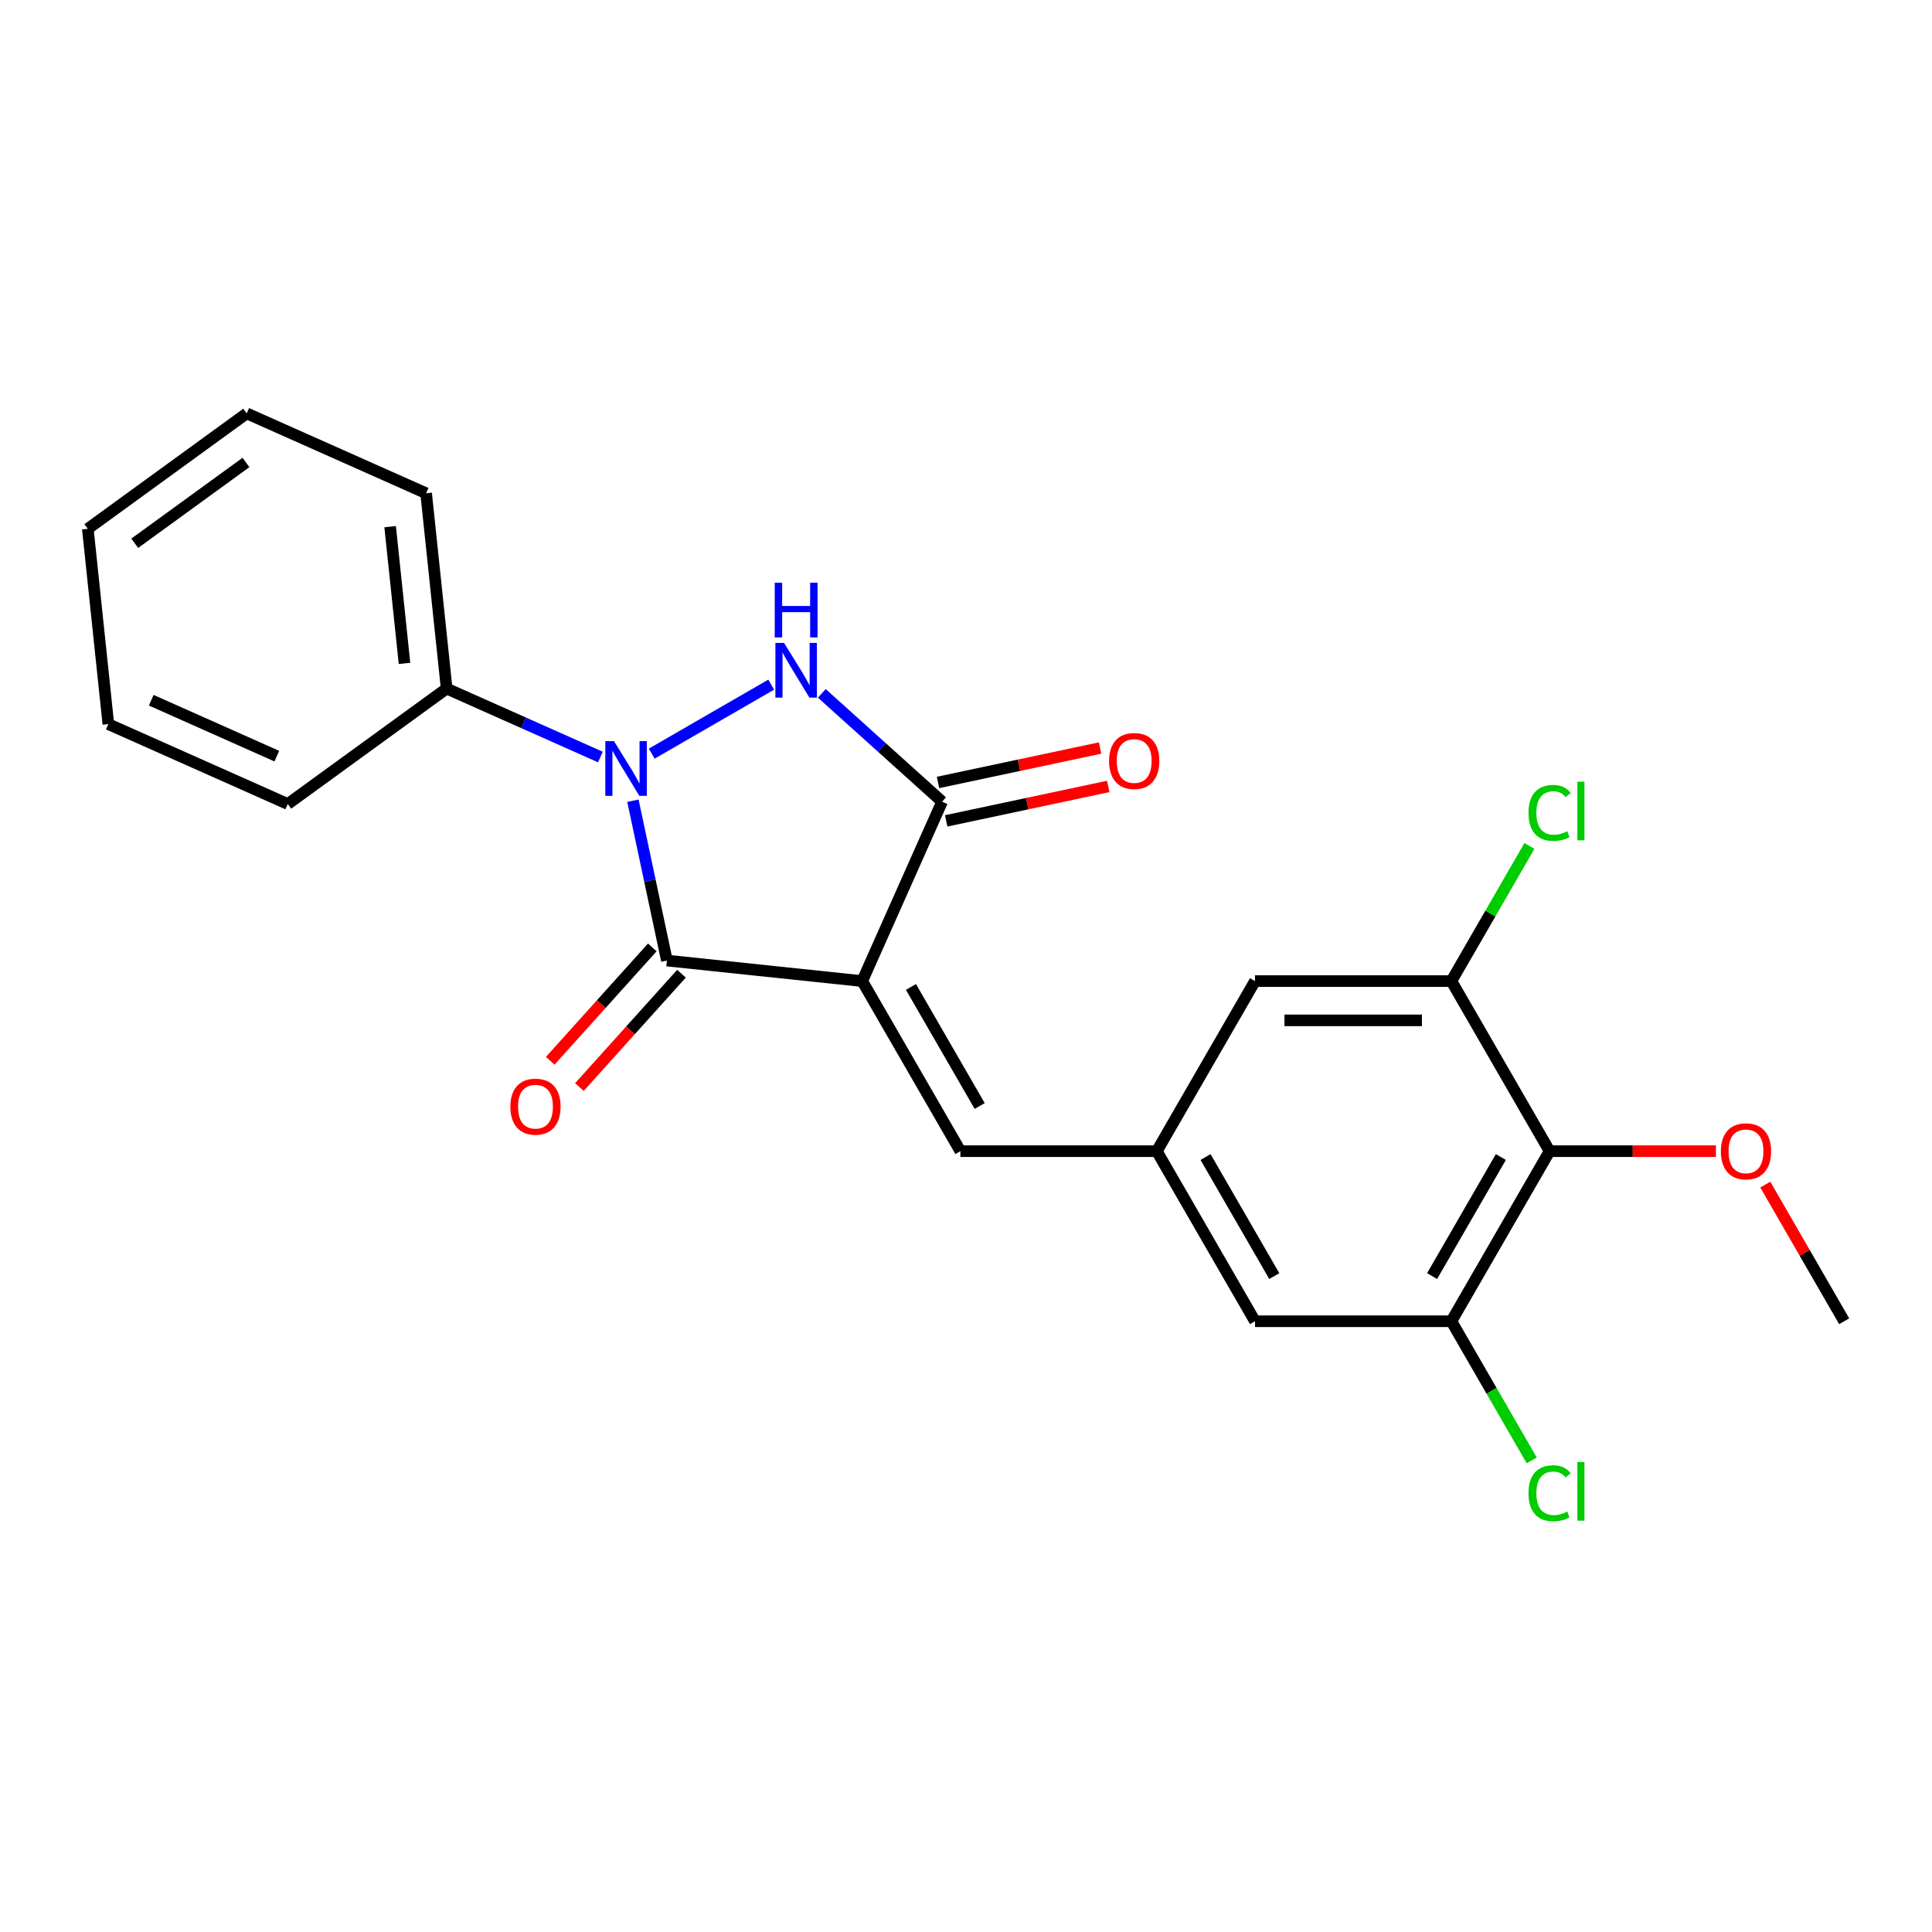 <?xml version='1.0' encoding='iso-8859-1'?>
<svg version='1.1' baseProfile='full'
              xmlns='http://www.w3.org/2000/svg'
                      xmlns:rdkit='http://www.rdkit.org/xml'
                      xmlns:xlink='http://www.w3.org/1999/xlink'
                  xml:space='preserve'
width='1000px' height='1000px' viewBox='0 0 1000 1000'>
<!-- END OF HEADER -->
<rect style='opacity:1.0;fill:#FFFFFF;stroke:none' width='1000' height='1000' x='0' y='0'> </rect>
<path class='bond-1' d='M 446.28,507.808 L 345.184,497.182' style='fill:none;fill-rule:evenodd;stroke:#000000;stroke-width:6px;stroke-linecap:butt;stroke-linejoin:miter;stroke-opacity:1' />
<path class='bond-3' d='M 446.28,507.808 L 487.626,414.943' style='fill:none;fill-rule:evenodd;stroke:#000000;stroke-width:6px;stroke-linecap:butt;stroke-linejoin:miter;stroke-opacity:1' />
<path class='bond-4' d='M 446.28,507.808 L 497.106,595.842' style='fill:none;fill-rule:evenodd;stroke:#000000;stroke-width:6px;stroke-linecap:butt;stroke-linejoin:miter;stroke-opacity:1' />
<path class='bond-4' d='M 471.511,510.848 L 507.089,572.472' style='fill:none;fill-rule:evenodd;stroke:#000000;stroke-width:6px;stroke-linecap:butt;stroke-linejoin:miter;stroke-opacity:1' />
<path class='bond-0' d='M 327.599,414.452 L 336.391,455.817' style='fill:none;fill-rule:evenodd;stroke:#0000FF;stroke-width:6px;stroke-linecap:butt;stroke-linejoin:miter;stroke-opacity:1' />
<path class='bond-0' d='M 336.391,455.817 L 345.184,497.182' style='fill:none;fill-rule:evenodd;stroke:#000000;stroke-width:6px;stroke-linecap:butt;stroke-linejoin:miter;stroke-opacity:1' />
<path class='bond-9' d='M 310.767,391.837 L 270.976,374.121' style='fill:none;fill-rule:evenodd;stroke:#0000FF;stroke-width:6px;stroke-linecap:butt;stroke-linejoin:miter;stroke-opacity:1' />
<path class='bond-9' d='M 270.976,374.121 L 231.184,356.405' style='fill:none;fill-rule:evenodd;stroke:#000000;stroke-width:6px;stroke-linecap:butt;stroke-linejoin:miter;stroke-opacity:1' />
<path class='bond-23' d='M 337.33,390.083 L 399.185,354.371' style='fill:none;fill-rule:evenodd;stroke:#0000FF;stroke-width:6px;stroke-linecap:butt;stroke-linejoin:miter;stroke-opacity:1' />
<path class='bond-10' d='M 337.629,490.38 L 311.211,519.721' style='fill:none;fill-rule:evenodd;stroke:#000000;stroke-width:6px;stroke-linecap:butt;stroke-linejoin:miter;stroke-opacity:1' />
<path class='bond-10' d='M 311.211,519.721 L 284.792,549.062' style='fill:none;fill-rule:evenodd;stroke:#FF0000;stroke-width:6px;stroke-linecap:butt;stroke-linejoin:miter;stroke-opacity:1' />
<path class='bond-10' d='M 352.738,503.984 L 326.319,533.325' style='fill:none;fill-rule:evenodd;stroke:#000000;stroke-width:6px;stroke-linecap:butt;stroke-linejoin:miter;stroke-opacity:1' />
<path class='bond-10' d='M 326.319,533.325 L 299.901,562.666' style='fill:none;fill-rule:evenodd;stroke:#FF0000;stroke-width:6px;stroke-linecap:butt;stroke-linejoin:miter;stroke-opacity:1' />
<path class='bond-2' d='M 425.364,358.883 L 456.495,386.913' style='fill:none;fill-rule:evenodd;stroke:#0000FF;stroke-width:6px;stroke-linecap:butt;stroke-linejoin:miter;stroke-opacity:1' />
<path class='bond-2' d='M 456.495,386.913 L 487.626,414.943' style='fill:none;fill-rule:evenodd;stroke:#000000;stroke-width:6px;stroke-linecap:butt;stroke-linejoin:miter;stroke-opacity:1' />
<path class='bond-13' d='M 489.739,424.886 L 531.685,415.971' style='fill:none;fill-rule:evenodd;stroke:#000000;stroke-width:6px;stroke-linecap:butt;stroke-linejoin:miter;stroke-opacity:1' />
<path class='bond-13' d='M 531.685,415.971 L 573.63,407.055' style='fill:none;fill-rule:evenodd;stroke:#FF0000;stroke-width:6px;stroke-linecap:butt;stroke-linejoin:miter;stroke-opacity:1' />
<path class='bond-13' d='M 485.512,405 L 527.458,396.084' style='fill:none;fill-rule:evenodd;stroke:#000000;stroke-width:6px;stroke-linecap:butt;stroke-linejoin:miter;stroke-opacity:1' />
<path class='bond-13' d='M 527.458,396.084 L 569.403,387.169' style='fill:none;fill-rule:evenodd;stroke:#FF0000;stroke-width:6px;stroke-linecap:butt;stroke-linejoin:miter;stroke-opacity:1' />
<path class='bond-8' d='M 497.106,595.842 L 598.76,595.842' style='fill:none;fill-rule:evenodd;stroke:#000000;stroke-width:6px;stroke-linecap:butt;stroke-linejoin:miter;stroke-opacity:1' />
<path class='bond-5' d='M 802.066,595.842 L 751.239,683.876' style='fill:none;fill-rule:evenodd;stroke:#000000;stroke-width:6px;stroke-linecap:butt;stroke-linejoin:miter;stroke-opacity:1' />
<path class='bond-5' d='M 776.835,598.882 L 741.256,660.506' style='fill:none;fill-rule:evenodd;stroke:#000000;stroke-width:6px;stroke-linecap:butt;stroke-linejoin:miter;stroke-opacity:1' />
<path class='bond-16' d='M 802.066,595.842 L 845.122,595.842' style='fill:none;fill-rule:evenodd;stroke:#000000;stroke-width:6px;stroke-linecap:butt;stroke-linejoin:miter;stroke-opacity:1' />
<path class='bond-16' d='M 845.122,595.842 L 888.178,595.842' style='fill:none;fill-rule:evenodd;stroke:#FF0000;stroke-width:6px;stroke-linecap:butt;stroke-linejoin:miter;stroke-opacity:1' />
<path class='bond-24' d='M 802.066,595.842 L 751.239,507.808' style='fill:none;fill-rule:evenodd;stroke:#000000;stroke-width:6px;stroke-linecap:butt;stroke-linejoin:miter;stroke-opacity:1' />
<path class='bond-6' d='M 751.239,683.876 L 649.586,683.876' style='fill:none;fill-rule:evenodd;stroke:#000000;stroke-width:6px;stroke-linecap:butt;stroke-linejoin:miter;stroke-opacity:1' />
<path class='bond-14' d='M 751.239,683.876 L 772.033,719.893' style='fill:none;fill-rule:evenodd;stroke:#000000;stroke-width:6px;stroke-linecap:butt;stroke-linejoin:miter;stroke-opacity:1' />
<path class='bond-14' d='M 772.033,719.893 L 792.827,755.909' style='fill:none;fill-rule:evenodd;stroke:#00CC00;stroke-width:6px;stroke-linecap:butt;stroke-linejoin:miter;stroke-opacity:1' />
<path class='bond-7' d='M 751.239,507.808 L 649.586,507.808' style='fill:none;fill-rule:evenodd;stroke:#000000;stroke-width:6px;stroke-linecap:butt;stroke-linejoin:miter;stroke-opacity:1' />
<path class='bond-7' d='M 735.991,528.139 L 664.834,528.139' style='fill:none;fill-rule:evenodd;stroke:#000000;stroke-width:6px;stroke-linecap:butt;stroke-linejoin:miter;stroke-opacity:1' />
<path class='bond-15' d='M 751.239,507.808 L 771.433,472.832' style='fill:none;fill-rule:evenodd;stroke:#000000;stroke-width:6px;stroke-linecap:butt;stroke-linejoin:miter;stroke-opacity:1' />
<path class='bond-15' d='M 771.433,472.832 L 791.627,437.855' style='fill:none;fill-rule:evenodd;stroke:#00CC00;stroke-width:6px;stroke-linecap:butt;stroke-linejoin:miter;stroke-opacity:1' />
<path class='bond-11' d='M 598.76,595.842 L 649.586,507.808' style='fill:none;fill-rule:evenodd;stroke:#000000;stroke-width:6px;stroke-linecap:butt;stroke-linejoin:miter;stroke-opacity:1' />
<path class='bond-12' d='M 598.76,595.842 L 649.586,683.876' style='fill:none;fill-rule:evenodd;stroke:#000000;stroke-width:6px;stroke-linecap:butt;stroke-linejoin:miter;stroke-opacity:1' />
<path class='bond-12' d='M 623.99,598.882 L 659.569,660.506' style='fill:none;fill-rule:evenodd;stroke:#000000;stroke-width:6px;stroke-linecap:butt;stroke-linejoin:miter;stroke-opacity:1' />
<path class='bond-17' d='M 231.184,356.405 L 220.558,255.308' style='fill:none;fill-rule:evenodd;stroke:#000000;stroke-width:6px;stroke-linecap:butt;stroke-linejoin:miter;stroke-opacity:1' />
<path class='bond-17' d='M 209.371,343.365 L 201.933,272.598' style='fill:none;fill-rule:evenodd;stroke:#000000;stroke-width:6px;stroke-linecap:butt;stroke-linejoin:miter;stroke-opacity:1' />
<path class='bond-18' d='M 231.184,356.405 L 148.945,416.155' style='fill:none;fill-rule:evenodd;stroke:#000000;stroke-width:6px;stroke-linecap:butt;stroke-linejoin:miter;stroke-opacity:1' />
<path class='bond-19' d='M 913.708,613.143 L 934.127,648.51' style='fill:none;fill-rule:evenodd;stroke:#FF0000;stroke-width:6px;stroke-linecap:butt;stroke-linejoin:miter;stroke-opacity:1' />
<path class='bond-19' d='M 934.127,648.51 L 954.545,683.876' style='fill:none;fill-rule:evenodd;stroke:#000000;stroke-width:6px;stroke-linecap:butt;stroke-linejoin:miter;stroke-opacity:1' />
<path class='bond-20' d='M 220.558,255.308 L 127.694,213.962' style='fill:none;fill-rule:evenodd;stroke:#000000;stroke-width:6px;stroke-linecap:butt;stroke-linejoin:miter;stroke-opacity:1' />
<path class='bond-21' d='M 148.945,416.155 L 56.08,374.809' style='fill:none;fill-rule:evenodd;stroke:#000000;stroke-width:6px;stroke-linecap:butt;stroke-linejoin:miter;stroke-opacity:1' />
<path class='bond-21' d='M 143.284,391.38 L 78.279,362.438' style='fill:none;fill-rule:evenodd;stroke:#000000;stroke-width:6px;stroke-linecap:butt;stroke-linejoin:miter;stroke-opacity:1' />
<path class='bond-25' d='M 127.694,213.962 L 45.455,273.712' style='fill:none;fill-rule:evenodd;stroke:#000000;stroke-width:6px;stroke-linecap:butt;stroke-linejoin:miter;stroke-opacity:1' />
<path class='bond-25' d='M 127.308,239.373 L 69.74,281.198' style='fill:none;fill-rule:evenodd;stroke:#000000;stroke-width:6px;stroke-linecap:butt;stroke-linejoin:miter;stroke-opacity:1' />
<path class='bond-22' d='M 56.08,374.809 L 45.455,273.712' style='fill:none;fill-rule:evenodd;stroke:#000000;stroke-width:6px;stroke-linecap:butt;stroke-linejoin:miter;stroke-opacity:1' />
<path  class='atom-1' d='M 317.789 383.591
L 327.069 398.591
Q 327.989 400.071, 329.469 402.751
Q 330.949 405.431, 331.029 405.591
L 331.029 383.591
L 334.789 383.591
L 334.789 411.911
L 330.909 411.911
L 320.949 395.511
Q 319.789 393.591, 318.549 391.391
Q 317.349 389.191, 316.989 388.511
L 316.989 411.911
L 313.309 411.911
L 313.309 383.591
L 317.789 383.591
' fill='#0000FF'/>
<path  class='atom-3' d='M 405.823 332.764
L 415.103 347.764
Q 416.023 349.244, 417.503 351.924
Q 418.983 354.604, 419.063 354.764
L 419.063 332.764
L 422.823 332.764
L 422.823 361.084
L 418.943 361.084
L 408.983 344.684
Q 407.823 342.764, 406.583 340.564
Q 405.383 338.364, 405.023 337.684
L 405.023 361.084
L 401.343 361.084
L 401.343 332.764
L 405.823 332.764
' fill='#0000FF'/>
<path  class='atom-3' d='M 401.003 301.612
L 404.843 301.612
L 404.843 313.652
L 419.323 313.652
L 419.323 301.612
L 423.163 301.612
L 423.163 329.932
L 419.323 329.932
L 419.323 316.852
L 404.843 316.852
L 404.843 329.932
L 401.003 329.932
L 401.003 301.612
' fill='#0000FF'/>
<path  class='atom-11' d='M 264.164 572.805
Q 264.164 566.005, 267.524 562.205
Q 270.884 558.405, 277.164 558.405
Q 283.444 558.405, 286.804 562.205
Q 290.164 566.005, 290.164 572.805
Q 290.164 579.685, 286.764 583.605
Q 283.364 587.485, 277.164 587.485
Q 270.924 587.485, 267.524 583.605
Q 264.164 579.725, 264.164 572.805
M 277.164 584.285
Q 281.484 584.285, 283.804 581.405
Q 286.164 578.485, 286.164 572.805
Q 286.164 567.245, 283.804 564.445
Q 281.484 561.605, 277.164 561.605
Q 272.844 561.605, 270.484 564.405
Q 268.164 567.205, 268.164 572.805
Q 268.164 578.525, 270.484 581.405
Q 272.844 584.285, 277.164 584.285
' fill='#FF0000'/>
<path  class='atom-14' d='M 574.058 393.888
Q 574.058 387.088, 577.418 383.288
Q 580.778 379.488, 587.058 379.488
Q 593.338 379.488, 596.698 383.288
Q 600.058 387.088, 600.058 393.888
Q 600.058 400.768, 596.658 404.688
Q 593.258 408.568, 587.058 408.568
Q 580.818 408.568, 577.418 404.688
Q 574.058 400.808, 574.058 393.888
M 587.058 405.368
Q 591.378 405.368, 593.698 402.488
Q 596.058 399.568, 596.058 393.888
Q 596.058 388.328, 593.698 385.528
Q 591.378 382.688, 587.058 382.688
Q 582.738 382.688, 580.378 385.488
Q 578.058 388.288, 578.058 393.888
Q 578.058 399.608, 580.378 402.488
Q 582.738 405.368, 587.058 405.368
' fill='#FF0000'/>
<path  class='atom-15' d='M 791.146 772.89
Q 791.146 765.85, 794.426 762.17
Q 797.746 758.45, 804.026 758.45
Q 809.866 758.45, 812.986 762.57
L 810.346 764.73
Q 808.066 761.73, 804.026 761.73
Q 799.746 761.73, 797.466 764.61
Q 795.226 767.45, 795.226 772.89
Q 795.226 778.49, 797.546 781.37
Q 799.906 784.25, 804.466 784.25
Q 807.586 784.25, 811.226 782.37
L 812.346 785.37
Q 810.866 786.33, 808.626 786.89
Q 806.386 787.45, 803.906 787.45
Q 797.746 787.45, 794.426 783.69
Q 791.146 779.93, 791.146 772.89
' fill='#00CC00'/>
<path  class='atom-15' d='M 816.426 756.73
L 820.106 756.73
L 820.106 787.09
L 816.426 787.09
L 816.426 756.73
' fill='#00CC00'/>
<path  class='atom-16' d='M 791.146 420.754
Q 791.146 413.714, 794.426 410.034
Q 797.746 406.314, 804.026 406.314
Q 809.866 406.314, 812.986 410.434
L 810.346 412.594
Q 808.066 409.594, 804.026 409.594
Q 799.746 409.594, 797.466 412.474
Q 795.226 415.314, 795.226 420.754
Q 795.226 426.354, 797.546 429.234
Q 799.906 432.114, 804.466 432.114
Q 807.586 432.114, 811.226 430.234
L 812.346 433.234
Q 810.866 434.194, 808.626 434.754
Q 806.386 435.314, 803.906 435.314
Q 797.746 435.314, 794.426 431.554
Q 791.146 427.794, 791.146 420.754
' fill='#00CC00'/>
<path  class='atom-16' d='M 816.426 404.594
L 820.106 404.594
L 820.106 434.954
L 816.426 434.954
L 816.426 404.594
' fill='#00CC00'/>
<path  class='atom-17' d='M 890.719 595.922
Q 890.719 589.122, 894.079 585.322
Q 897.439 581.522, 903.719 581.522
Q 909.999 581.522, 913.359 585.322
Q 916.719 589.122, 916.719 595.922
Q 916.719 602.802, 913.319 606.722
Q 909.919 610.602, 903.719 610.602
Q 897.479 610.602, 894.079 606.722
Q 890.719 602.842, 890.719 595.922
M 903.719 607.402
Q 908.039 607.402, 910.359 604.522
Q 912.719 601.602, 912.719 595.922
Q 912.719 590.362, 910.359 587.562
Q 908.039 584.722, 903.719 584.722
Q 899.399 584.722, 897.039 587.522
Q 894.719 590.322, 894.719 595.922
Q 894.719 601.642, 897.039 604.522
Q 899.399 607.402, 903.719 607.402
' fill='#FF0000'/>
</svg>
